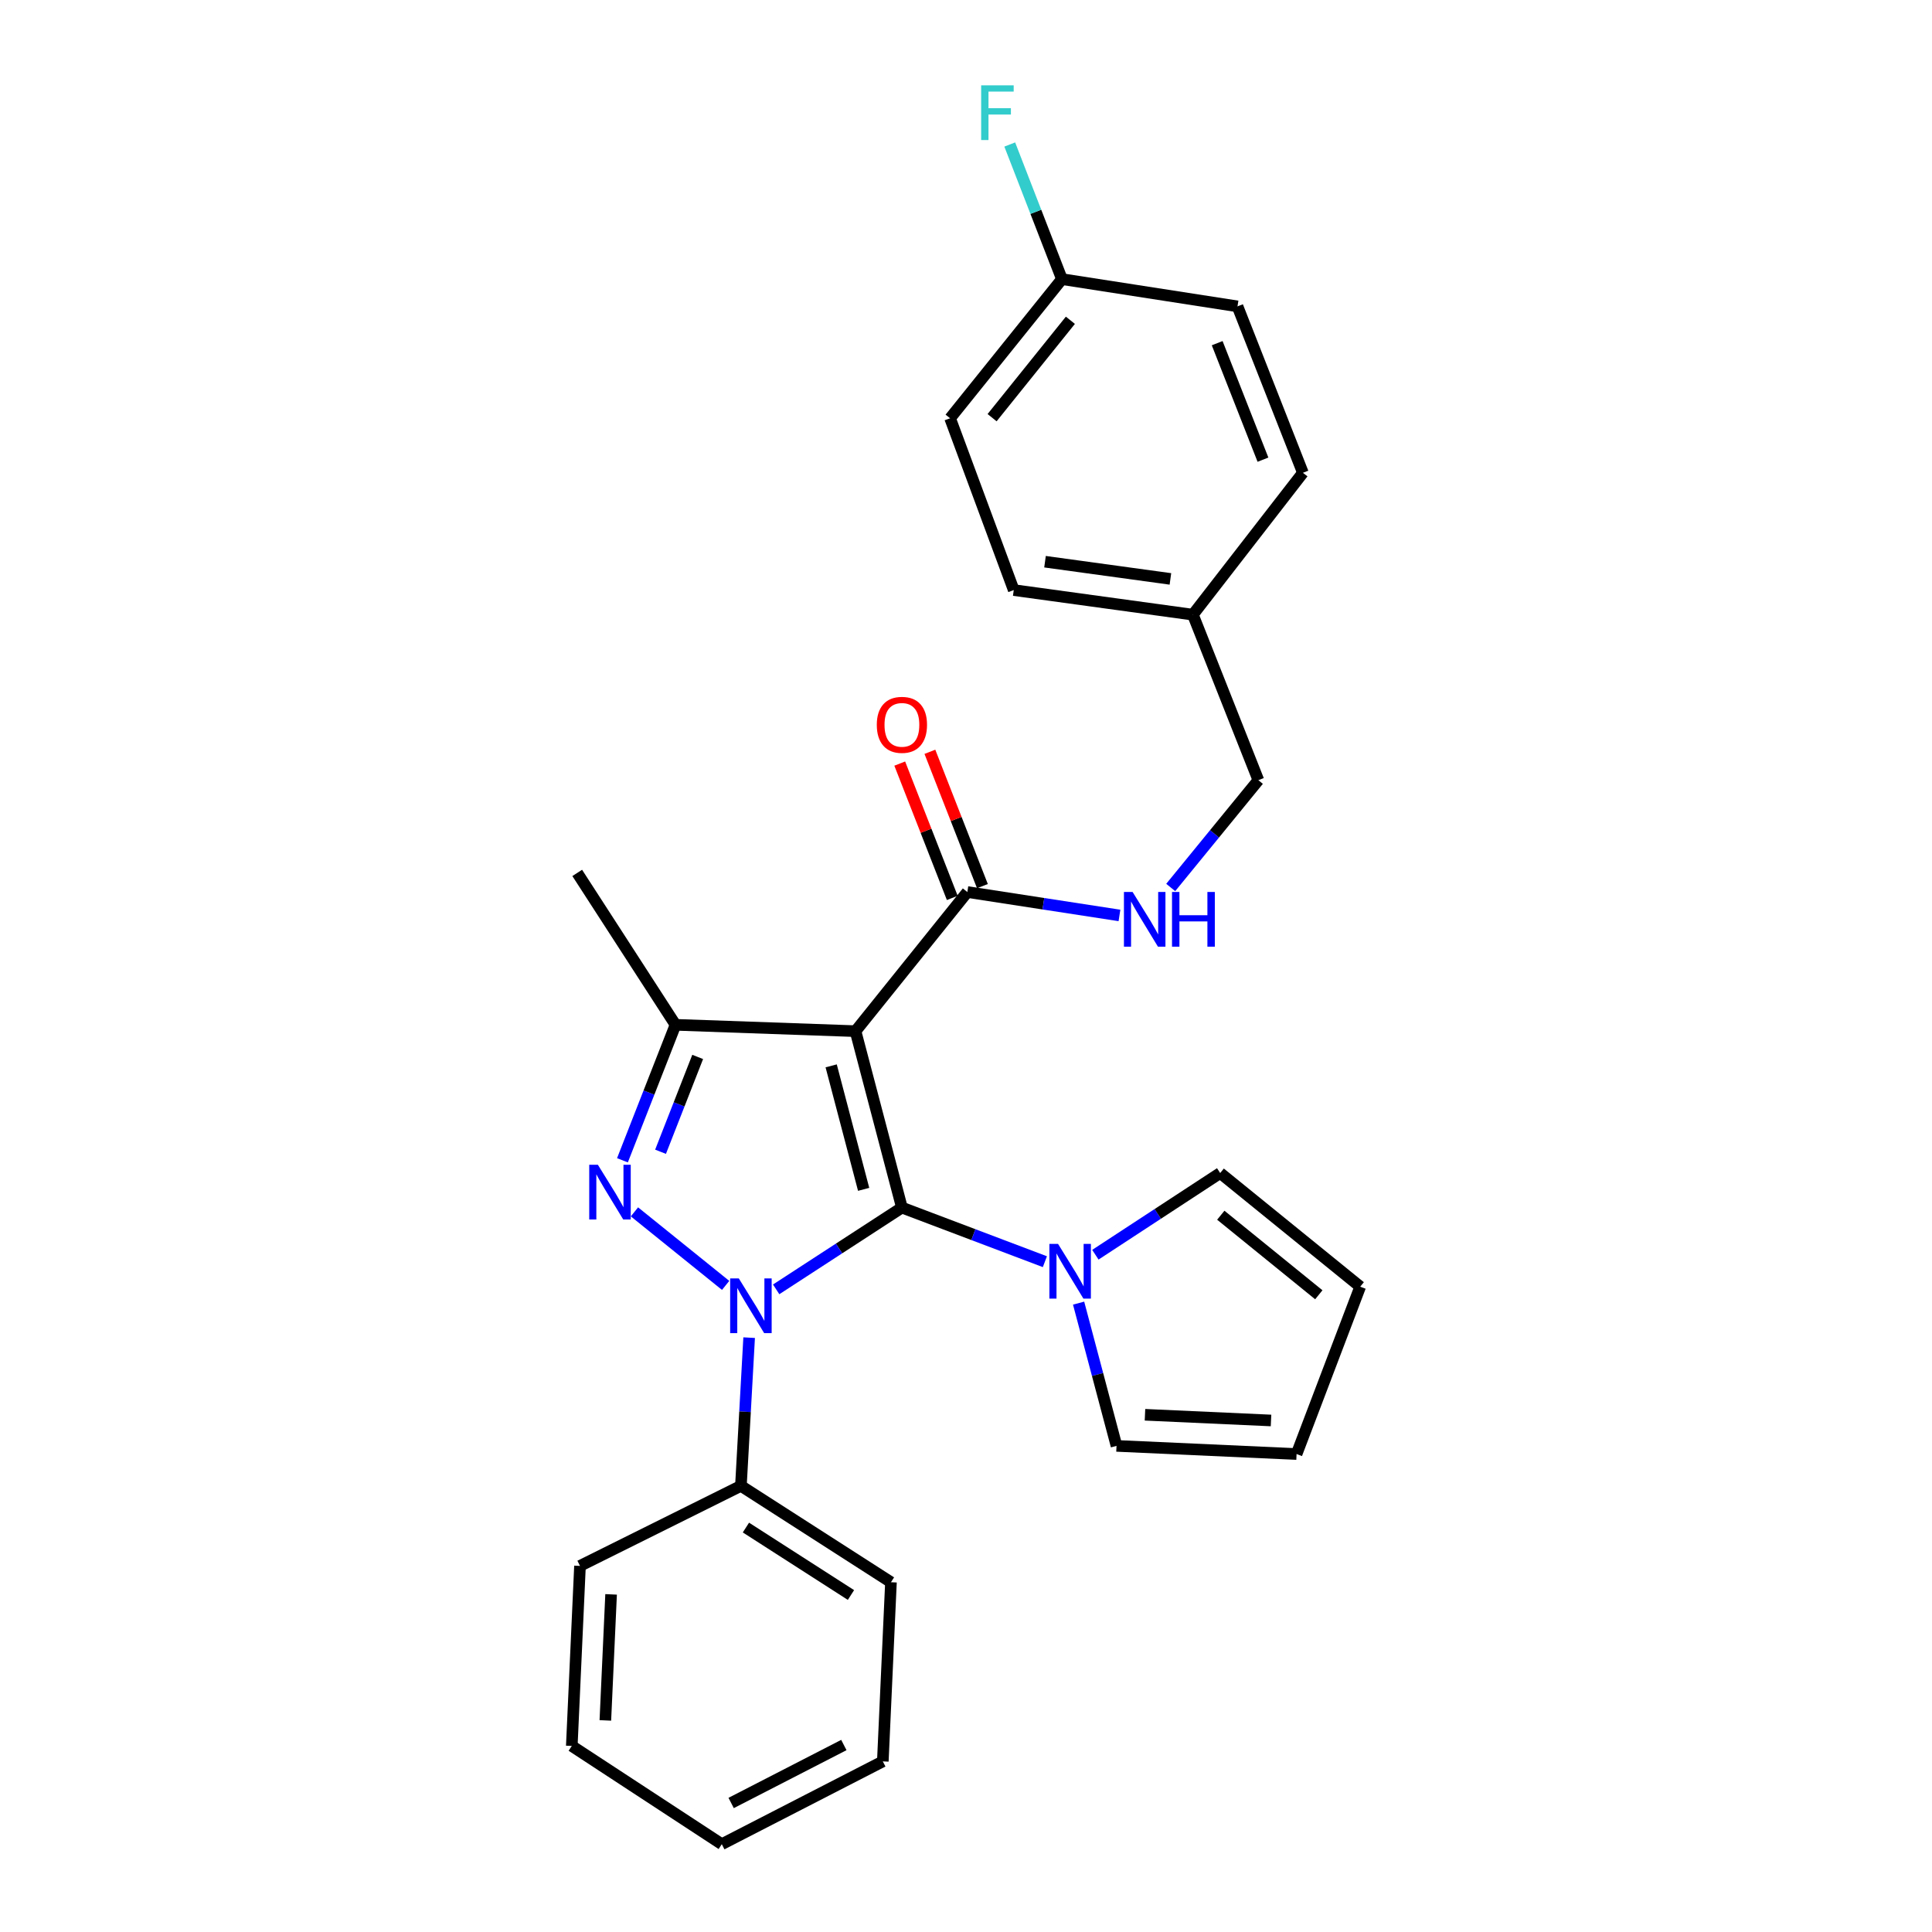<?xml version='1.0' encoding='iso-8859-1'?>
<svg version='1.1' baseProfile='full'
              xmlns='http://www.w3.org/2000/svg'
                      xmlns:rdkit='http://www.rdkit.org/xml'
                      xmlns:xlink='http://www.w3.org/1999/xlink'
                  xml:space='preserve'
width='1000px' height='1000px' viewBox='0 0 1000 1000'>
<!-- END OF HEADER -->
<rect style='opacity:1.0;fill:#FFFFFF;stroke:none' width='1000' height='1000' x='0' y='0'> </rect>
<path class='bond-0' d='M 466.827,625.043 L 434.284,646.208' style='fill:none;fill-rule:evenodd;stroke:#000000;stroke-width:6px;stroke-linecap:butt;stroke-linejoin:miter;stroke-opacity:1' />
<path class='bond-0' d='M 434.284,646.208 L 401.741,667.372' style='fill:none;fill-rule:evenodd;stroke:#0000FF;stroke-width:6px;stroke-linecap:butt;stroke-linejoin:miter;stroke-opacity:1' />
<path class='bond-1' d='M 466.827,625.043 L 442.813,533.725' style='fill:none;fill-rule:evenodd;stroke:#000000;stroke-width:6px;stroke-linecap:butt;stroke-linejoin:miter;stroke-opacity:1' />
<path class='bond-1' d='M 447.022,615.606 L 430.213,551.684' style='fill:none;fill-rule:evenodd;stroke:#000000;stroke-width:6px;stroke-linecap:butt;stroke-linejoin:miter;stroke-opacity:1' />
<path class='bond-4' d='M 466.827,625.043 L 503.83,639.045' style='fill:none;fill-rule:evenodd;stroke:#000000;stroke-width:6px;stroke-linecap:butt;stroke-linejoin:miter;stroke-opacity:1' />
<path class='bond-4' d='M 503.83,639.045 L 540.833,653.048' style='fill:none;fill-rule:evenodd;stroke:#0000FF;stroke-width:6px;stroke-linecap:butt;stroke-linejoin:miter;stroke-opacity:1' />
<path class='bond-2' d='M 375.588,665.322 L 328.389,627.259' style='fill:none;fill-rule:evenodd;stroke:#0000FF;stroke-width:6px;stroke-linecap:butt;stroke-linejoin:miter;stroke-opacity:1' />
<path class='bond-7' d='M 387.755,692.366 L 385.625,730.723' style='fill:none;fill-rule:evenodd;stroke:#0000FF;stroke-width:6px;stroke-linecap:butt;stroke-linejoin:miter;stroke-opacity:1' />
<path class='bond-7' d='M 385.625,730.723 L 383.495,769.08' style='fill:none;fill-rule:evenodd;stroke:#000000;stroke-width:6px;stroke-linecap:butt;stroke-linejoin:miter;stroke-opacity:1' />
<path class='bond-3' d='M 442.813,533.725 L 349.634,530.44' style='fill:none;fill-rule:evenodd;stroke:#000000;stroke-width:6px;stroke-linecap:butt;stroke-linejoin:miter;stroke-opacity:1' />
<path class='bond-5' d='M 442.813,533.725 L 500.698,461.712' style='fill:none;fill-rule:evenodd;stroke:#000000;stroke-width:6px;stroke-linecap:butt;stroke-linejoin:miter;stroke-opacity:1' />
<path class='bond-27' d='M 322.18,600.563 L 335.907,565.501' style='fill:none;fill-rule:evenodd;stroke:#0000FF;stroke-width:6px;stroke-linecap:butt;stroke-linejoin:miter;stroke-opacity:1' />
<path class='bond-27' d='M 335.907,565.501 L 349.634,530.44' style='fill:none;fill-rule:evenodd;stroke:#000000;stroke-width:6px;stroke-linecap:butt;stroke-linejoin:miter;stroke-opacity:1' />
<path class='bond-27' d='M 341.899,596.152 L 351.508,571.609' style='fill:none;fill-rule:evenodd;stroke:#0000FF;stroke-width:6px;stroke-linecap:butt;stroke-linejoin:miter;stroke-opacity:1' />
<path class='bond-27' d='M 351.508,571.609 L 361.117,547.066' style='fill:none;fill-rule:evenodd;stroke:#000000;stroke-width:6px;stroke-linecap:butt;stroke-linejoin:miter;stroke-opacity:1' />
<path class='bond-16' d='M 349.634,530.44 L 298.767,451.817' style='fill:none;fill-rule:evenodd;stroke:#000000;stroke-width:6px;stroke-linecap:butt;stroke-linejoin:miter;stroke-opacity:1' />
<path class='bond-8' d='M 566.961,649.445 L 599.263,628.304' style='fill:none;fill-rule:evenodd;stroke:#0000FF;stroke-width:6px;stroke-linecap:butt;stroke-linejoin:miter;stroke-opacity:1' />
<path class='bond-8' d='M 599.263,628.304 L 631.564,607.163' style='fill:none;fill-rule:evenodd;stroke:#000000;stroke-width:6px;stroke-linecap:butt;stroke-linejoin:miter;stroke-opacity:1' />
<path class='bond-9' d='M 558.282,674.491 L 568.094,711.44' style='fill:none;fill-rule:evenodd;stroke:#0000FF;stroke-width:6px;stroke-linecap:butt;stroke-linejoin:miter;stroke-opacity:1' />
<path class='bond-9' d='M 568.094,711.44 L 577.906,748.389' style='fill:none;fill-rule:evenodd;stroke:#000000;stroke-width:6px;stroke-linecap:butt;stroke-linejoin:miter;stroke-opacity:1' />
<path class='bond-6' d='M 500.698,461.712 L 540.063,467.771' style='fill:none;fill-rule:evenodd;stroke:#000000;stroke-width:6px;stroke-linecap:butt;stroke-linejoin:miter;stroke-opacity:1' />
<path class='bond-6' d='M 540.063,467.771 L 579.429,473.83' style='fill:none;fill-rule:evenodd;stroke:#0000FF;stroke-width:6px;stroke-linecap:butt;stroke-linejoin:miter;stroke-opacity:1' />
<path class='bond-10' d='M 508.5,458.661 L 494.905,423.895' style='fill:none;fill-rule:evenodd;stroke:#000000;stroke-width:6px;stroke-linecap:butt;stroke-linejoin:miter;stroke-opacity:1' />
<path class='bond-10' d='M 494.905,423.895 L 481.31,389.128' style='fill:none;fill-rule:evenodd;stroke:#FF0000;stroke-width:6px;stroke-linecap:butt;stroke-linejoin:miter;stroke-opacity:1' />
<path class='bond-10' d='M 492.896,464.762 L 479.301,429.996' style='fill:none;fill-rule:evenodd;stroke:#000000;stroke-width:6px;stroke-linecap:butt;stroke-linejoin:miter;stroke-opacity:1' />
<path class='bond-10' d='M 479.301,429.996 L 465.707,395.23' style='fill:none;fill-rule:evenodd;stroke:#FF0000;stroke-width:6px;stroke-linecap:butt;stroke-linejoin:miter;stroke-opacity:1' />
<path class='bond-13' d='M 605.959,459.356 L 628.647,431.587' style='fill:none;fill-rule:evenodd;stroke:#0000FF;stroke-width:6px;stroke-linecap:butt;stroke-linejoin:miter;stroke-opacity:1' />
<path class='bond-13' d='M 628.647,431.587 L 651.334,403.818' style='fill:none;fill-rule:evenodd;stroke:#000000;stroke-width:6px;stroke-linecap:butt;stroke-linejoin:miter;stroke-opacity:1' />
<path class='bond-22' d='M 383.495,769.08 L 461.159,818.96' style='fill:none;fill-rule:evenodd;stroke:#000000;stroke-width:6px;stroke-linecap:butt;stroke-linejoin:miter;stroke-opacity:1' />
<path class='bond-22' d='M 386.091,790.659 L 440.456,825.575' style='fill:none;fill-rule:evenodd;stroke:#000000;stroke-width:6px;stroke-linecap:butt;stroke-linejoin:miter;stroke-opacity:1' />
<path class='bond-23' d='M 383.495,769.08 L 300.201,810.509' style='fill:none;fill-rule:evenodd;stroke:#000000;stroke-width:6px;stroke-linecap:butt;stroke-linejoin:miter;stroke-opacity:1' />
<path class='bond-11' d='M 631.564,607.163 L 704.044,665.988' style='fill:none;fill-rule:evenodd;stroke:#000000;stroke-width:6px;stroke-linecap:butt;stroke-linejoin:miter;stroke-opacity:1' />
<path class='bond-11' d='M 631.878,628.995 L 682.614,670.173' style='fill:none;fill-rule:evenodd;stroke:#000000;stroke-width:6px;stroke-linecap:butt;stroke-linejoin:miter;stroke-opacity:1' />
<path class='bond-12' d='M 577.906,748.389 L 671.104,752.605' style='fill:none;fill-rule:evenodd;stroke:#000000;stroke-width:6px;stroke-linecap:butt;stroke-linejoin:miter;stroke-opacity:1' />
<path class='bond-12' d='M 592.642,732.285 L 657.881,735.236' style='fill:none;fill-rule:evenodd;stroke:#000000;stroke-width:6px;stroke-linecap:butt;stroke-linejoin:miter;stroke-opacity:1' />
<path class='bond-28' d='M 704.044,665.988 L 671.104,752.605' style='fill:none;fill-rule:evenodd;stroke:#000000;stroke-width:6px;stroke-linecap:butt;stroke-linejoin:miter;stroke-opacity:1' />
<path class='bond-15' d='M 651.334,403.818 L 617.435,318.149' style='fill:none;fill-rule:evenodd;stroke:#000000;stroke-width:6px;stroke-linecap:butt;stroke-linejoin:miter;stroke-opacity:1' />
<path class='bond-14' d='M 549.657,144.477 L 491.763,216.491' style='fill:none;fill-rule:evenodd;stroke:#000000;stroke-width:6px;stroke-linecap:butt;stroke-linejoin:miter;stroke-opacity:1' />
<path class='bond-14' d='M 554.03,165.776 L 513.504,216.186' style='fill:none;fill-rule:evenodd;stroke:#000000;stroke-width:6px;stroke-linecap:butt;stroke-linejoin:miter;stroke-opacity:1' />
<path class='bond-17' d='M 549.657,144.477 L 536.151,109.636' style='fill:none;fill-rule:evenodd;stroke:#000000;stroke-width:6px;stroke-linecap:butt;stroke-linejoin:miter;stroke-opacity:1' />
<path class='bond-17' d='M 536.151,109.636 L 522.645,74.795' style='fill:none;fill-rule:evenodd;stroke:#33CCCC;stroke-width:6px;stroke-linecap:butt;stroke-linejoin:miter;stroke-opacity:1' />
<path class='bond-30' d='M 549.657,144.477 L 640.528,158.578' style='fill:none;fill-rule:evenodd;stroke:#000000;stroke-width:6px;stroke-linecap:butt;stroke-linejoin:miter;stroke-opacity:1' />
<path class='bond-20' d='M 617.435,318.149 L 674.38,244.721' style='fill:none;fill-rule:evenodd;stroke:#000000;stroke-width:6px;stroke-linecap:butt;stroke-linejoin:miter;stroke-opacity:1' />
<path class='bond-21' d='M 617.435,318.149 L 524.712,305.426' style='fill:none;fill-rule:evenodd;stroke:#000000;stroke-width:6px;stroke-linecap:butt;stroke-linejoin:miter;stroke-opacity:1' />
<path class='bond-21' d='M 605.805,299.643 L 540.898,290.736' style='fill:none;fill-rule:evenodd;stroke:#000000;stroke-width:6px;stroke-linecap:butt;stroke-linejoin:miter;stroke-opacity:1' />
<path class='bond-18' d='M 640.528,158.578 L 674.38,244.721' style='fill:none;fill-rule:evenodd;stroke:#000000;stroke-width:6px;stroke-linecap:butt;stroke-linejoin:miter;stroke-opacity:1' />
<path class='bond-18' d='M 630.013,177.627 L 653.709,237.927' style='fill:none;fill-rule:evenodd;stroke:#000000;stroke-width:6px;stroke-linecap:butt;stroke-linejoin:miter;stroke-opacity:1' />
<path class='bond-19' d='M 491.763,216.491 L 524.712,305.426' style='fill:none;fill-rule:evenodd;stroke:#000000;stroke-width:6px;stroke-linecap:butt;stroke-linejoin:miter;stroke-opacity:1' />
<path class='bond-25' d='M 461.159,818.96 L 456.943,911.693' style='fill:none;fill-rule:evenodd;stroke:#000000;stroke-width:6px;stroke-linecap:butt;stroke-linejoin:miter;stroke-opacity:1' />
<path class='bond-24' d='M 300.201,810.509 L 295.956,903.697' style='fill:none;fill-rule:evenodd;stroke:#000000;stroke-width:6px;stroke-linecap:butt;stroke-linejoin:miter;stroke-opacity:1' />
<path class='bond-24' d='M 316.301,825.249 L 313.33,890.481' style='fill:none;fill-rule:evenodd;stroke:#000000;stroke-width:6px;stroke-linecap:butt;stroke-linejoin:miter;stroke-opacity:1' />
<path class='bond-26' d='M 295.956,903.697 L 373.601,954.545' style='fill:none;fill-rule:evenodd;stroke:#000000;stroke-width:6px;stroke-linecap:butt;stroke-linejoin:miter;stroke-opacity:1' />
<path class='bond-29' d='M 456.943,911.693 L 373.601,954.545' style='fill:none;fill-rule:evenodd;stroke:#000000;stroke-width:6px;stroke-linecap:butt;stroke-linejoin:miter;stroke-opacity:1' />
<path class='bond-29' d='M 436.78,903.221 L 378.441,933.218' style='fill:none;fill-rule:evenodd;stroke:#000000;stroke-width:6px;stroke-linecap:butt;stroke-linejoin:miter;stroke-opacity:1' />
<path  class='atom-1' d='M 382.41 661.713
L 391.69 676.713
Q 392.61 678.193, 394.09 680.873
Q 395.57 683.553, 395.65 683.713
L 395.65 661.713
L 399.41 661.713
L 399.41 690.033
L 395.53 690.033
L 385.57 673.633
Q 384.41 671.713, 383.17 669.513
Q 381.97 667.313, 381.61 666.633
L 381.61 690.033
L 377.93 690.033
L 377.93 661.713
L 382.41 661.713
' fill='#0000FF'/>
<path  class='atom-3' d='M 309.466 602.888
L 318.746 617.888
Q 319.666 619.368, 321.146 622.048
Q 322.626 624.728, 322.706 624.888
L 322.706 602.888
L 326.466 602.888
L 326.466 631.208
L 322.586 631.208
L 312.626 614.808
Q 311.466 612.888, 310.226 610.688
Q 309.026 608.488, 308.666 607.808
L 308.666 631.208
L 304.986 631.208
L 304.986 602.888
L 309.466 602.888
' fill='#0000FF'/>
<path  class='atom-5' d='M 547.641 643.833
L 556.921 658.833
Q 557.841 660.313, 559.321 662.993
Q 560.801 665.673, 560.881 665.833
L 560.881 643.833
L 564.641 643.833
L 564.641 672.153
L 560.761 672.153
L 550.801 655.753
Q 549.641 653.833, 548.401 651.633
Q 547.201 649.433, 546.841 648.753
L 546.841 672.153
L 543.161 672.153
L 543.161 643.833
L 547.641 643.833
' fill='#0000FF'/>
<path  class='atom-7' d='M 586.231 461.681
L 595.511 476.681
Q 596.431 478.161, 597.911 480.841
Q 599.391 483.521, 599.471 483.681
L 599.471 461.681
L 603.231 461.681
L 603.231 490.001
L 599.351 490.001
L 589.391 473.601
Q 588.231 471.681, 586.991 469.481
Q 585.791 467.281, 585.431 466.601
L 585.431 490.001
L 581.751 490.001
L 581.751 461.681
L 586.231 461.681
' fill='#0000FF'/>
<path  class='atom-7' d='M 606.631 461.681
L 610.471 461.681
L 610.471 473.721
L 624.951 473.721
L 624.951 461.681
L 628.791 461.681
L 628.791 490.001
L 624.951 490.001
L 624.951 476.921
L 610.471 476.921
L 610.471 490.001
L 606.631 490.001
L 606.631 461.681
' fill='#0000FF'/>
<path  class='atom-11' d='M 453.827 375.174
Q 453.827 368.374, 457.187 364.574
Q 460.547 360.774, 466.827 360.774
Q 473.107 360.774, 476.467 364.574
Q 479.827 368.374, 479.827 375.174
Q 479.827 382.054, 476.427 385.974
Q 473.027 389.854, 466.827 389.854
Q 460.587 389.854, 457.187 385.974
Q 453.827 382.094, 453.827 375.174
M 466.827 386.654
Q 471.147 386.654, 473.467 383.774
Q 475.827 380.854, 475.827 375.174
Q 475.827 369.614, 473.467 366.814
Q 471.147 363.974, 466.827 363.974
Q 462.507 363.974, 460.147 366.774
Q 457.827 369.574, 457.827 375.174
Q 457.827 380.894, 460.147 383.774
Q 462.507 386.654, 466.827 386.654
' fill='#FF0000'/>
<path  class='atom-18' d='M 507.841 44.165
L 524.681 44.165
L 524.681 47.405
L 511.641 47.405
L 511.641 56.005
L 523.241 56.005
L 523.241 59.285
L 511.641 59.285
L 511.641 72.485
L 507.841 72.485
L 507.841 44.165
' fill='#33CCCC'/>
</svg>
